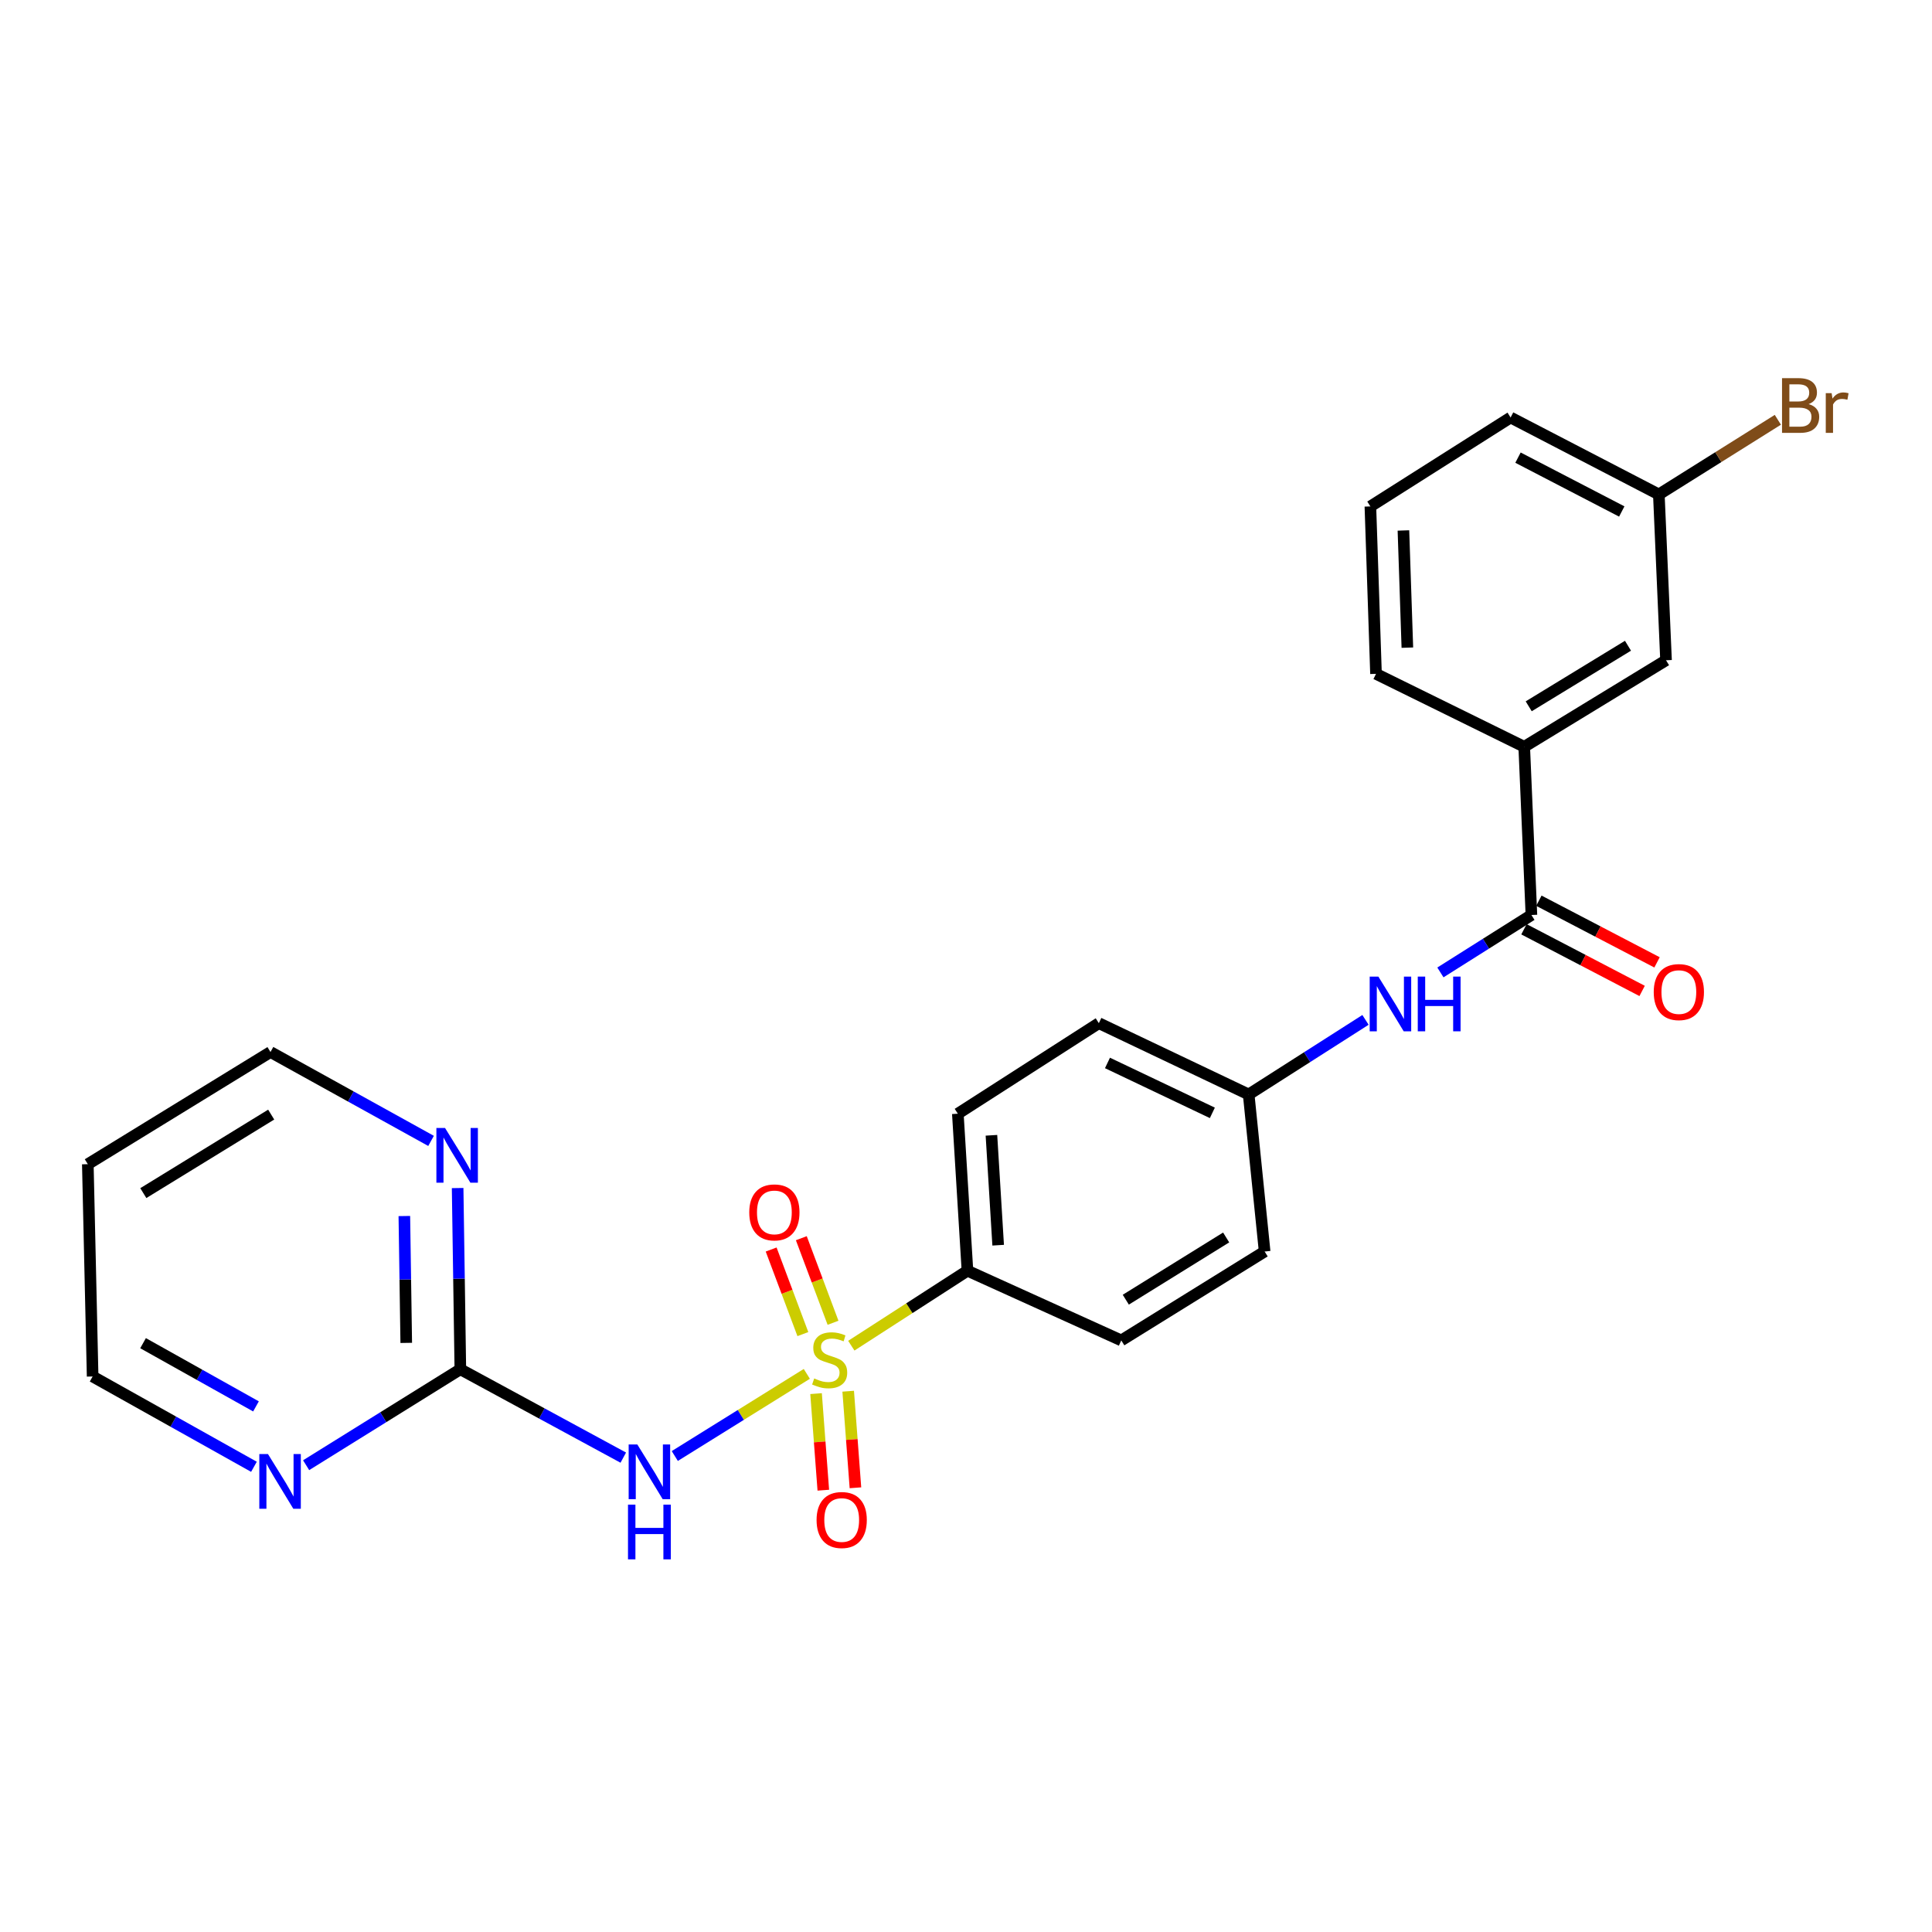 <?xml version='1.0' encoding='iso-8859-1'?>
<svg version='1.1' baseProfile='full'
              xmlns='http://www.w3.org/2000/svg'
                      xmlns:rdkit='http://www.rdkit.org/xml'
                      xmlns:xlink='http://www.w3.org/1999/xlink'
                  xml:space='preserve'
width='1000px' height='1000px' viewBox='0 0 1000 1000'>
<!-- END OF HEADER -->
<rect style='opacity:1.0;fill:#FFFFFF;stroke:none' width='1000' height='1000' x='0' y='0'> </rect>
<path class='bond-0' d='M 417.606,711.113 L 383.439,732.372' style='fill:none;fill-rule:evenodd;stroke:#CCCC00;stroke-width:6px;stroke-linecap:butt;stroke-linejoin:miter;stroke-opacity:1' />
<path class='bond-0' d='M 383.439,732.372 L 349.271,753.63' style='fill:none;fill-rule:evenodd;stroke:#0000FF;stroke-width:6px;stroke-linecap:butt;stroke-linejoin:miter;stroke-opacity:1' />
<path class='bond-3' d='M 440.635,696.524 L 470.693,677.122' style='fill:none;fill-rule:evenodd;stroke:#CCCC00;stroke-width:6px;stroke-linecap:butt;stroke-linejoin:miter;stroke-opacity:1' />
<path class='bond-3' d='M 470.693,677.122 L 500.75,657.72' style='fill:none;fill-rule:evenodd;stroke:#000000;stroke-width:6px;stroke-linecap:butt;stroke-linejoin:miter;stroke-opacity:1' />
<path class='bond-5' d='M 422.392,721.338 L 424.269,746.33' style='fill:none;fill-rule:evenodd;stroke:#CCCC00;stroke-width:6px;stroke-linecap:butt;stroke-linejoin:miter;stroke-opacity:1' />
<path class='bond-5' d='M 424.269,746.33 L 426.145,771.321' style='fill:none;fill-rule:evenodd;stroke:#FF0000;stroke-width:6px;stroke-linecap:butt;stroke-linejoin:miter;stroke-opacity:1' />
<path class='bond-5' d='M 439.021,720.089 L 440.898,745.081' style='fill:none;fill-rule:evenodd;stroke:#CCCC00;stroke-width:6px;stroke-linecap:butt;stroke-linejoin:miter;stroke-opacity:1' />
<path class='bond-5' d='M 440.898,745.081 L 442.774,770.073' style='fill:none;fill-rule:evenodd;stroke:#FF0000;stroke-width:6px;stroke-linecap:butt;stroke-linejoin:miter;stroke-opacity:1' />
<path class='bond-6' d='M 431.18,684.669 L 422.97,662.781' style='fill:none;fill-rule:evenodd;stroke:#CCCC00;stroke-width:6px;stroke-linecap:butt;stroke-linejoin:miter;stroke-opacity:1' />
<path class='bond-6' d='M 422.97,662.781 L 414.761,640.892' style='fill:none;fill-rule:evenodd;stroke:#FF0000;stroke-width:6px;stroke-linecap:butt;stroke-linejoin:miter;stroke-opacity:1' />
<path class='bond-6' d='M 415.566,690.526 L 407.357,668.637' style='fill:none;fill-rule:evenodd;stroke:#CCCC00;stroke-width:6px;stroke-linecap:butt;stroke-linejoin:miter;stroke-opacity:1' />
<path class='bond-6' d='M 407.357,668.637 L 399.147,646.748' style='fill:none;fill-rule:evenodd;stroke:#FF0000;stroke-width:6px;stroke-linecap:butt;stroke-linejoin:miter;stroke-opacity:1' />
<path class='bond-1' d='M 322.609,754.471 L 280.441,731.6' style='fill:none;fill-rule:evenodd;stroke:#0000FF;stroke-width:6px;stroke-linecap:butt;stroke-linejoin:miter;stroke-opacity:1' />
<path class='bond-1' d='M 280.441,731.6 L 238.273,708.73' style='fill:none;fill-rule:evenodd;stroke:#000000;stroke-width:6px;stroke-linecap:butt;stroke-linejoin:miter;stroke-opacity:1' />
<path class='bond-8' d='M 238.273,708.73 L 237.571,661.83' style='fill:none;fill-rule:evenodd;stroke:#000000;stroke-width:6px;stroke-linecap:butt;stroke-linejoin:miter;stroke-opacity:1' />
<path class='bond-8' d='M 237.571,661.83 L 236.868,614.931' style='fill:none;fill-rule:evenodd;stroke:#0000FF;stroke-width:6px;stroke-linecap:butt;stroke-linejoin:miter;stroke-opacity:1' />
<path class='bond-8' d='M 210.272,695.076 L 209.781,662.247' style='fill:none;fill-rule:evenodd;stroke:#000000;stroke-width:6px;stroke-linecap:butt;stroke-linejoin:miter;stroke-opacity:1' />
<path class='bond-8' d='M 209.781,662.247 L 209.289,629.417' style='fill:none;fill-rule:evenodd;stroke:#0000FF;stroke-width:6px;stroke-linecap:butt;stroke-linejoin:miter;stroke-opacity:1' />
<path class='bond-9' d='M 238.273,708.73 L 198.362,733.56' style='fill:none;fill-rule:evenodd;stroke:#000000;stroke-width:6px;stroke-linecap:butt;stroke-linejoin:miter;stroke-opacity:1' />
<path class='bond-9' d='M 198.362,733.56 L 158.45,758.389' style='fill:none;fill-rule:evenodd;stroke:#0000FF;stroke-width:6px;stroke-linecap:butt;stroke-linejoin:miter;stroke-opacity:1' />
<path class='bond-2' d='M 792.66,473.601 L 769.106,488.464' style='fill:none;fill-rule:evenodd;stroke:#000000;stroke-width:6px;stroke-linecap:butt;stroke-linejoin:miter;stroke-opacity:1' />
<path class='bond-2' d='M 769.106,488.464 L 745.552,503.328' style='fill:none;fill-rule:evenodd;stroke:#0000FF;stroke-width:6px;stroke-linecap:butt;stroke-linejoin:miter;stroke-opacity:1' />
<path class='bond-7' d='M 792.66,473.601 L 788.936,386.535' style='fill:none;fill-rule:evenodd;stroke:#000000;stroke-width:6px;stroke-linecap:butt;stroke-linejoin:miter;stroke-opacity:1' />
<path class='bond-10' d='M 788.803,480.993 L 819.382,496.949' style='fill:none;fill-rule:evenodd;stroke:#000000;stroke-width:6px;stroke-linecap:butt;stroke-linejoin:miter;stroke-opacity:1' />
<path class='bond-10' d='M 819.382,496.949 L 849.961,512.905' style='fill:none;fill-rule:evenodd;stroke:#FF0000;stroke-width:6px;stroke-linecap:butt;stroke-linejoin:miter;stroke-opacity:1' />
<path class='bond-10' d='M 796.517,466.209 L 827.096,482.165' style='fill:none;fill-rule:evenodd;stroke:#000000;stroke-width:6px;stroke-linecap:butt;stroke-linejoin:miter;stroke-opacity:1' />
<path class='bond-10' d='M 827.096,482.165 L 857.675,498.121' style='fill:none;fill-rule:evenodd;stroke:#FF0000;stroke-width:6px;stroke-linecap:butt;stroke-linejoin:miter;stroke-opacity:1' />
<path class='bond-12' d='M 500.75,657.72 L 495.775,576.454' style='fill:none;fill-rule:evenodd;stroke:#000000;stroke-width:6px;stroke-linecap:butt;stroke-linejoin:miter;stroke-opacity:1' />
<path class='bond-12' d='M 516.648,644.511 L 513.166,587.625' style='fill:none;fill-rule:evenodd;stroke:#000000;stroke-width:6px;stroke-linecap:butt;stroke-linejoin:miter;stroke-opacity:1' />
<path class='bond-13' d='M 500.75,657.72 L 580.368,693.796' style='fill:none;fill-rule:evenodd;stroke:#000000;stroke-width:6px;stroke-linecap:butt;stroke-linejoin:miter;stroke-opacity:1' />
<path class='bond-4' d='M 706.777,527.891 L 676.544,547.193' style='fill:none;fill-rule:evenodd;stroke:#0000FF;stroke-width:6px;stroke-linecap:butt;stroke-linejoin:miter;stroke-opacity:1' />
<path class='bond-4' d='M 676.544,547.193 L 646.311,566.495' style='fill:none;fill-rule:evenodd;stroke:#000000;stroke-width:6px;stroke-linecap:butt;stroke-linejoin:miter;stroke-opacity:1' />
<path class='bond-11' d='M 788.936,386.535 L 862.337,341.751' style='fill:none;fill-rule:evenodd;stroke:#000000;stroke-width:6px;stroke-linecap:butt;stroke-linejoin:miter;stroke-opacity:1' />
<path class='bond-11' d='M 791.26,365.582 L 842.641,334.233' style='fill:none;fill-rule:evenodd;stroke:#000000;stroke-width:6px;stroke-linecap:butt;stroke-linejoin:miter;stroke-opacity:1' />
<path class='bond-22' d='M 788.936,386.535 L 712.218,348.783' style='fill:none;fill-rule:evenodd;stroke:#000000;stroke-width:6px;stroke-linecap:butt;stroke-linejoin:miter;stroke-opacity:1' />
<path class='bond-21' d='M 223.114,590.528 L 181.56,567.524' style='fill:none;fill-rule:evenodd;stroke:#0000FF;stroke-width:6px;stroke-linecap:butt;stroke-linejoin:miter;stroke-opacity:1' />
<path class='bond-21' d='M 181.56,567.524 L 140.006,544.52' style='fill:none;fill-rule:evenodd;stroke:#000000;stroke-width:6px;stroke-linecap:butt;stroke-linejoin:miter;stroke-opacity:1' />
<path class='bond-20' d='M 131.443,759.211 L 89.695,735.837' style='fill:none;fill-rule:evenodd;stroke:#0000FF;stroke-width:6px;stroke-linecap:butt;stroke-linejoin:miter;stroke-opacity:1' />
<path class='bond-20' d='M 89.695,735.837 L 47.947,712.463' style='fill:none;fill-rule:evenodd;stroke:#000000;stroke-width:6px;stroke-linecap:butt;stroke-linejoin:miter;stroke-opacity:1' />
<path class='bond-20' d='M 132.496,727.948 L 103.272,711.586' style='fill:none;fill-rule:evenodd;stroke:#0000FF;stroke-width:6px;stroke-linecap:butt;stroke-linejoin:miter;stroke-opacity:1' />
<path class='bond-20' d='M 103.272,711.586 L 74.049,695.225' style='fill:none;fill-rule:evenodd;stroke:#000000;stroke-width:6px;stroke-linecap:butt;stroke-linejoin:miter;stroke-opacity:1' />
<path class='bond-15' d='M 862.337,341.751 L 858.613,255.917' style='fill:none;fill-rule:evenodd;stroke:#000000;stroke-width:6px;stroke-linecap:butt;stroke-linejoin:miter;stroke-opacity:1' />
<path class='bond-16' d='M 495.775,576.454 L 568.76,529.585' style='fill:none;fill-rule:evenodd;stroke:#000000;stroke-width:6px;stroke-linecap:butt;stroke-linejoin:miter;stroke-opacity:1' />
<path class='bond-17' d='M 580.368,693.796 L 654.575,647.78' style='fill:none;fill-rule:evenodd;stroke:#000000;stroke-width:6px;stroke-linecap:butt;stroke-linejoin:miter;stroke-opacity:1' />
<path class='bond-17' d='M 582.711,672.721 L 634.656,640.51' style='fill:none;fill-rule:evenodd;stroke:#000000;stroke-width:6px;stroke-linecap:butt;stroke-linejoin:miter;stroke-opacity:1' />
<path class='bond-14' d='M 646.311,566.495 L 654.575,647.78' style='fill:none;fill-rule:evenodd;stroke:#000000;stroke-width:6px;stroke-linecap:butt;stroke-linejoin:miter;stroke-opacity:1' />
<path class='bond-25' d='M 646.311,566.495 L 568.76,529.585' style='fill:none;fill-rule:evenodd;stroke:#000000;stroke-width:6px;stroke-linecap:butt;stroke-linejoin:miter;stroke-opacity:1' />
<path class='bond-25' d='M 627.512,576.016 L 573.226,550.179' style='fill:none;fill-rule:evenodd;stroke:#000000;stroke-width:6px;stroke-linecap:butt;stroke-linejoin:miter;stroke-opacity:1' />
<path class='bond-18' d='M 858.613,255.917 L 889.411,236.6' style='fill:none;fill-rule:evenodd;stroke:#000000;stroke-width:6px;stroke-linecap:butt;stroke-linejoin:miter;stroke-opacity:1' />
<path class='bond-18' d='M 889.411,236.6 L 920.21,217.284' style='fill:none;fill-rule:evenodd;stroke:#7F4C19;stroke-width:6px;stroke-linecap:butt;stroke-linejoin:miter;stroke-opacity:1' />
<path class='bond-27' d='M 858.613,255.917 L 781.885,216.099' style='fill:none;fill-rule:evenodd;stroke:#000000;stroke-width:6px;stroke-linecap:butt;stroke-linejoin:miter;stroke-opacity:1' />
<path class='bond-27' d='M 839.422,264.746 L 785.713,236.873' style='fill:none;fill-rule:evenodd;stroke:#000000;stroke-width:6px;stroke-linecap:butt;stroke-linejoin:miter;stroke-opacity:1' />
<path class='bond-19' d='M 45.455,602.579 L 47.947,712.463' style='fill:none;fill-rule:evenodd;stroke:#000000;stroke-width:6px;stroke-linecap:butt;stroke-linejoin:miter;stroke-opacity:1' />
<path class='bond-26' d='M 45.455,602.579 L 140.006,544.52' style='fill:none;fill-rule:evenodd;stroke:#000000;stroke-width:6px;stroke-linecap:butt;stroke-linejoin:miter;stroke-opacity:1' />
<path class='bond-26' d='M 74.181,617.554 L 140.367,576.913' style='fill:none;fill-rule:evenodd;stroke:#000000;stroke-width:6px;stroke-linecap:butt;stroke-linejoin:miter;stroke-opacity:1' />
<path class='bond-23' d='M 712.218,348.783 L 709.309,262.124' style='fill:none;fill-rule:evenodd;stroke:#000000;stroke-width:6px;stroke-linecap:butt;stroke-linejoin:miter;stroke-opacity:1' />
<path class='bond-23' d='M 728.448,335.224 L 726.411,274.564' style='fill:none;fill-rule:evenodd;stroke:#000000;stroke-width:6px;stroke-linecap:butt;stroke-linejoin:miter;stroke-opacity:1' />
<path class='bond-24' d='M 709.309,262.124 L 781.885,216.099' style='fill:none;fill-rule:evenodd;stroke:#000000;stroke-width:6px;stroke-linecap:butt;stroke-linejoin:miter;stroke-opacity:1' />
<path  class='atom-0' d='M 421.433 713.475
Q 421.753 713.595, 423.073 714.155
Q 424.393 714.715, 425.833 715.075
Q 427.313 715.395, 428.753 715.395
Q 431.433 715.395, 432.993 714.115
Q 434.553 712.795, 434.553 710.515
Q 434.553 708.955, 433.753 707.995
Q 432.993 707.035, 431.793 706.515
Q 430.593 705.995, 428.593 705.395
Q 426.073 704.635, 424.553 703.915
Q 423.073 703.195, 421.993 701.675
Q 420.953 700.155, 420.953 697.595
Q 420.953 694.035, 423.353 691.835
Q 425.793 689.635, 430.593 689.635
Q 433.873 689.635, 437.593 691.195
L 436.673 694.275
Q 433.273 692.875, 430.713 692.875
Q 427.953 692.875, 426.433 694.035
Q 424.913 695.155, 424.953 697.115
Q 424.953 698.635, 425.713 699.555
Q 426.513 700.475, 427.633 700.995
Q 428.793 701.515, 430.713 702.115
Q 433.273 702.915, 434.793 703.715
Q 436.313 704.515, 437.393 706.155
Q 438.513 707.755, 438.513 710.515
Q 438.513 714.435, 435.873 716.555
Q 433.273 718.635, 428.913 718.635
Q 426.393 718.635, 424.473 718.075
Q 422.593 717.555, 420.353 716.635
L 421.433 713.475
' fill='#CCCC00'/>
<path  class='atom-1' d='M 329.872 747.645
L 339.152 762.645
Q 340.072 764.125, 341.552 766.805
Q 343.032 769.485, 343.112 769.645
L 343.112 747.645
L 346.872 747.645
L 346.872 775.965
L 342.992 775.965
L 333.032 759.565
Q 331.872 757.645, 330.632 755.445
Q 329.432 753.245, 329.072 752.565
L 329.072 775.965
L 325.392 775.965
L 325.392 747.645
L 329.872 747.645
' fill='#0000FF'/>
<path  class='atom-1' d='M 325.052 778.797
L 328.892 778.797
L 328.892 790.837
L 343.372 790.837
L 343.372 778.797
L 347.212 778.797
L 347.212 807.117
L 343.372 807.117
L 343.372 794.037
L 328.892 794.037
L 328.892 807.117
L 325.052 807.117
L 325.052 778.797
' fill='#0000FF'/>
<path  class='atom-5' d='M 713.434 505.485
L 722.714 520.485
Q 723.634 521.965, 725.114 524.645
Q 726.594 527.325, 726.674 527.485
L 726.674 505.485
L 730.434 505.485
L 730.434 533.805
L 726.554 533.805
L 716.594 517.405
Q 715.434 515.485, 714.194 513.285
Q 712.994 511.085, 712.634 510.405
L 712.634 533.805
L 708.954 533.805
L 708.954 505.485
L 713.434 505.485
' fill='#0000FF'/>
<path  class='atom-5' d='M 733.834 505.485
L 737.674 505.485
L 737.674 517.525
L 752.154 517.525
L 752.154 505.485
L 755.994 505.485
L 755.994 533.805
L 752.154 533.805
L 752.154 520.725
L 737.674 520.725
L 737.674 533.805
L 733.834 533.805
L 733.834 505.485
' fill='#0000FF'/>
<path  class='atom-6' d='M 422.659 786.751
Q 422.659 779.951, 426.019 776.151
Q 429.379 772.351, 435.659 772.351
Q 441.939 772.351, 445.299 776.151
Q 448.659 779.951, 448.659 786.751
Q 448.659 793.631, 445.259 797.551
Q 441.859 801.431, 435.659 801.431
Q 429.419 801.431, 426.019 797.551
Q 422.659 793.671, 422.659 786.751
M 435.659 798.231
Q 439.979 798.231, 442.299 795.351
Q 444.659 792.431, 444.659 786.751
Q 444.659 781.191, 442.299 778.391
Q 439.979 775.551, 435.659 775.551
Q 431.339 775.551, 428.979 778.351
Q 426.659 781.151, 426.659 786.751
Q 426.659 792.471, 428.979 795.351
Q 431.339 798.231, 435.659 798.231
' fill='#FF0000'/>
<path  class='atom-7' d='M 387.816 627.534
Q 387.816 620.734, 391.176 616.934
Q 394.536 613.134, 400.816 613.134
Q 407.096 613.134, 410.456 616.934
Q 413.816 620.734, 413.816 627.534
Q 413.816 634.414, 410.416 638.334
Q 407.016 642.214, 400.816 642.214
Q 394.576 642.214, 391.176 638.334
Q 387.816 634.454, 387.816 627.534
M 400.816 639.014
Q 405.136 639.014, 407.456 636.134
Q 409.816 633.214, 409.816 627.534
Q 409.816 621.974, 407.456 619.174
Q 405.136 616.334, 400.816 616.334
Q 396.496 616.334, 394.136 619.134
Q 391.816 621.934, 391.816 627.534
Q 391.816 633.254, 394.136 636.134
Q 396.496 639.014, 400.816 639.014
' fill='#FF0000'/>
<path  class='atom-9' d='M 230.355 583.842
L 239.635 598.842
Q 240.555 600.322, 242.035 603.002
Q 243.515 605.682, 243.595 605.842
L 243.595 583.842
L 247.355 583.842
L 247.355 612.162
L 243.475 612.162
L 233.515 595.762
Q 232.355 593.842, 231.115 591.642
Q 229.915 589.442, 229.555 588.762
L 229.555 612.162
L 225.875 612.162
L 225.875 583.842
L 230.355 583.842
' fill='#0000FF'/>
<path  class='atom-10' d='M 138.703 752.62
L 147.983 767.62
Q 148.903 769.1, 150.383 771.78
Q 151.863 774.46, 151.943 774.62
L 151.943 752.62
L 155.703 752.62
L 155.703 780.94
L 151.823 780.94
L 141.863 764.54
Q 140.703 762.62, 139.463 760.42
Q 138.263 758.22, 137.903 757.54
L 137.903 780.94
L 134.223 780.94
L 134.223 752.62
L 138.703 752.62
' fill='#0000FF'/>
<path  class='atom-11' d='M 855.97 513.499
Q 855.97 506.699, 859.33 502.899
Q 862.69 499.099, 868.97 499.099
Q 875.25 499.099, 878.61 502.899
Q 881.97 506.699, 881.97 513.499
Q 881.97 520.379, 878.57 524.299
Q 875.17 528.179, 868.97 528.179
Q 862.73 528.179, 859.33 524.299
Q 855.97 520.419, 855.97 513.499
M 868.97 524.979
Q 873.29 524.979, 875.61 522.099
Q 877.97 519.179, 877.97 513.499
Q 877.97 507.939, 875.61 505.139
Q 873.29 502.299, 868.97 502.299
Q 864.65 502.299, 862.29 505.099
Q 859.97 507.899, 859.97 513.499
Q 859.97 519.219, 862.29 522.099
Q 864.65 524.979, 868.97 524.979
' fill='#FF0000'/>
<path  class='atom-19' d='M 936.135 209.172
Q 938.855 209.932, 940.215 211.612
Q 941.615 213.252, 941.615 215.692
Q 941.615 219.612, 939.095 221.852
Q 936.615 224.052, 931.895 224.052
L 922.375 224.052
L 922.375 195.732
L 930.735 195.732
Q 935.575 195.732, 938.015 197.692
Q 940.455 199.652, 940.455 203.252
Q 940.455 207.532, 936.135 209.172
M 926.175 198.932
L 926.175 207.812
L 930.735 207.812
Q 933.535 207.812, 934.975 206.692
Q 936.455 205.532, 936.455 203.252
Q 936.455 198.932, 930.735 198.932
L 926.175 198.932
M 931.895 220.852
Q 934.655 220.852, 936.135 219.532
Q 937.615 218.212, 937.615 215.692
Q 937.615 213.372, 935.975 212.212
Q 934.375 211.012, 931.295 211.012
L 926.175 211.012
L 926.175 220.852
L 931.895 220.852
' fill='#7F4C19'/>
<path  class='atom-19' d='M 948.055 203.492
L 948.495 206.332
Q 950.655 203.132, 954.175 203.132
Q 955.295 203.132, 956.815 203.532
L 956.215 206.892
Q 954.495 206.492, 953.535 206.492
Q 951.855 206.492, 950.735 207.172
Q 949.655 207.812, 948.775 209.372
L 948.775 224.052
L 945.015 224.052
L 945.015 203.492
L 948.055 203.492
' fill='#7F4C19'/>
</svg>
